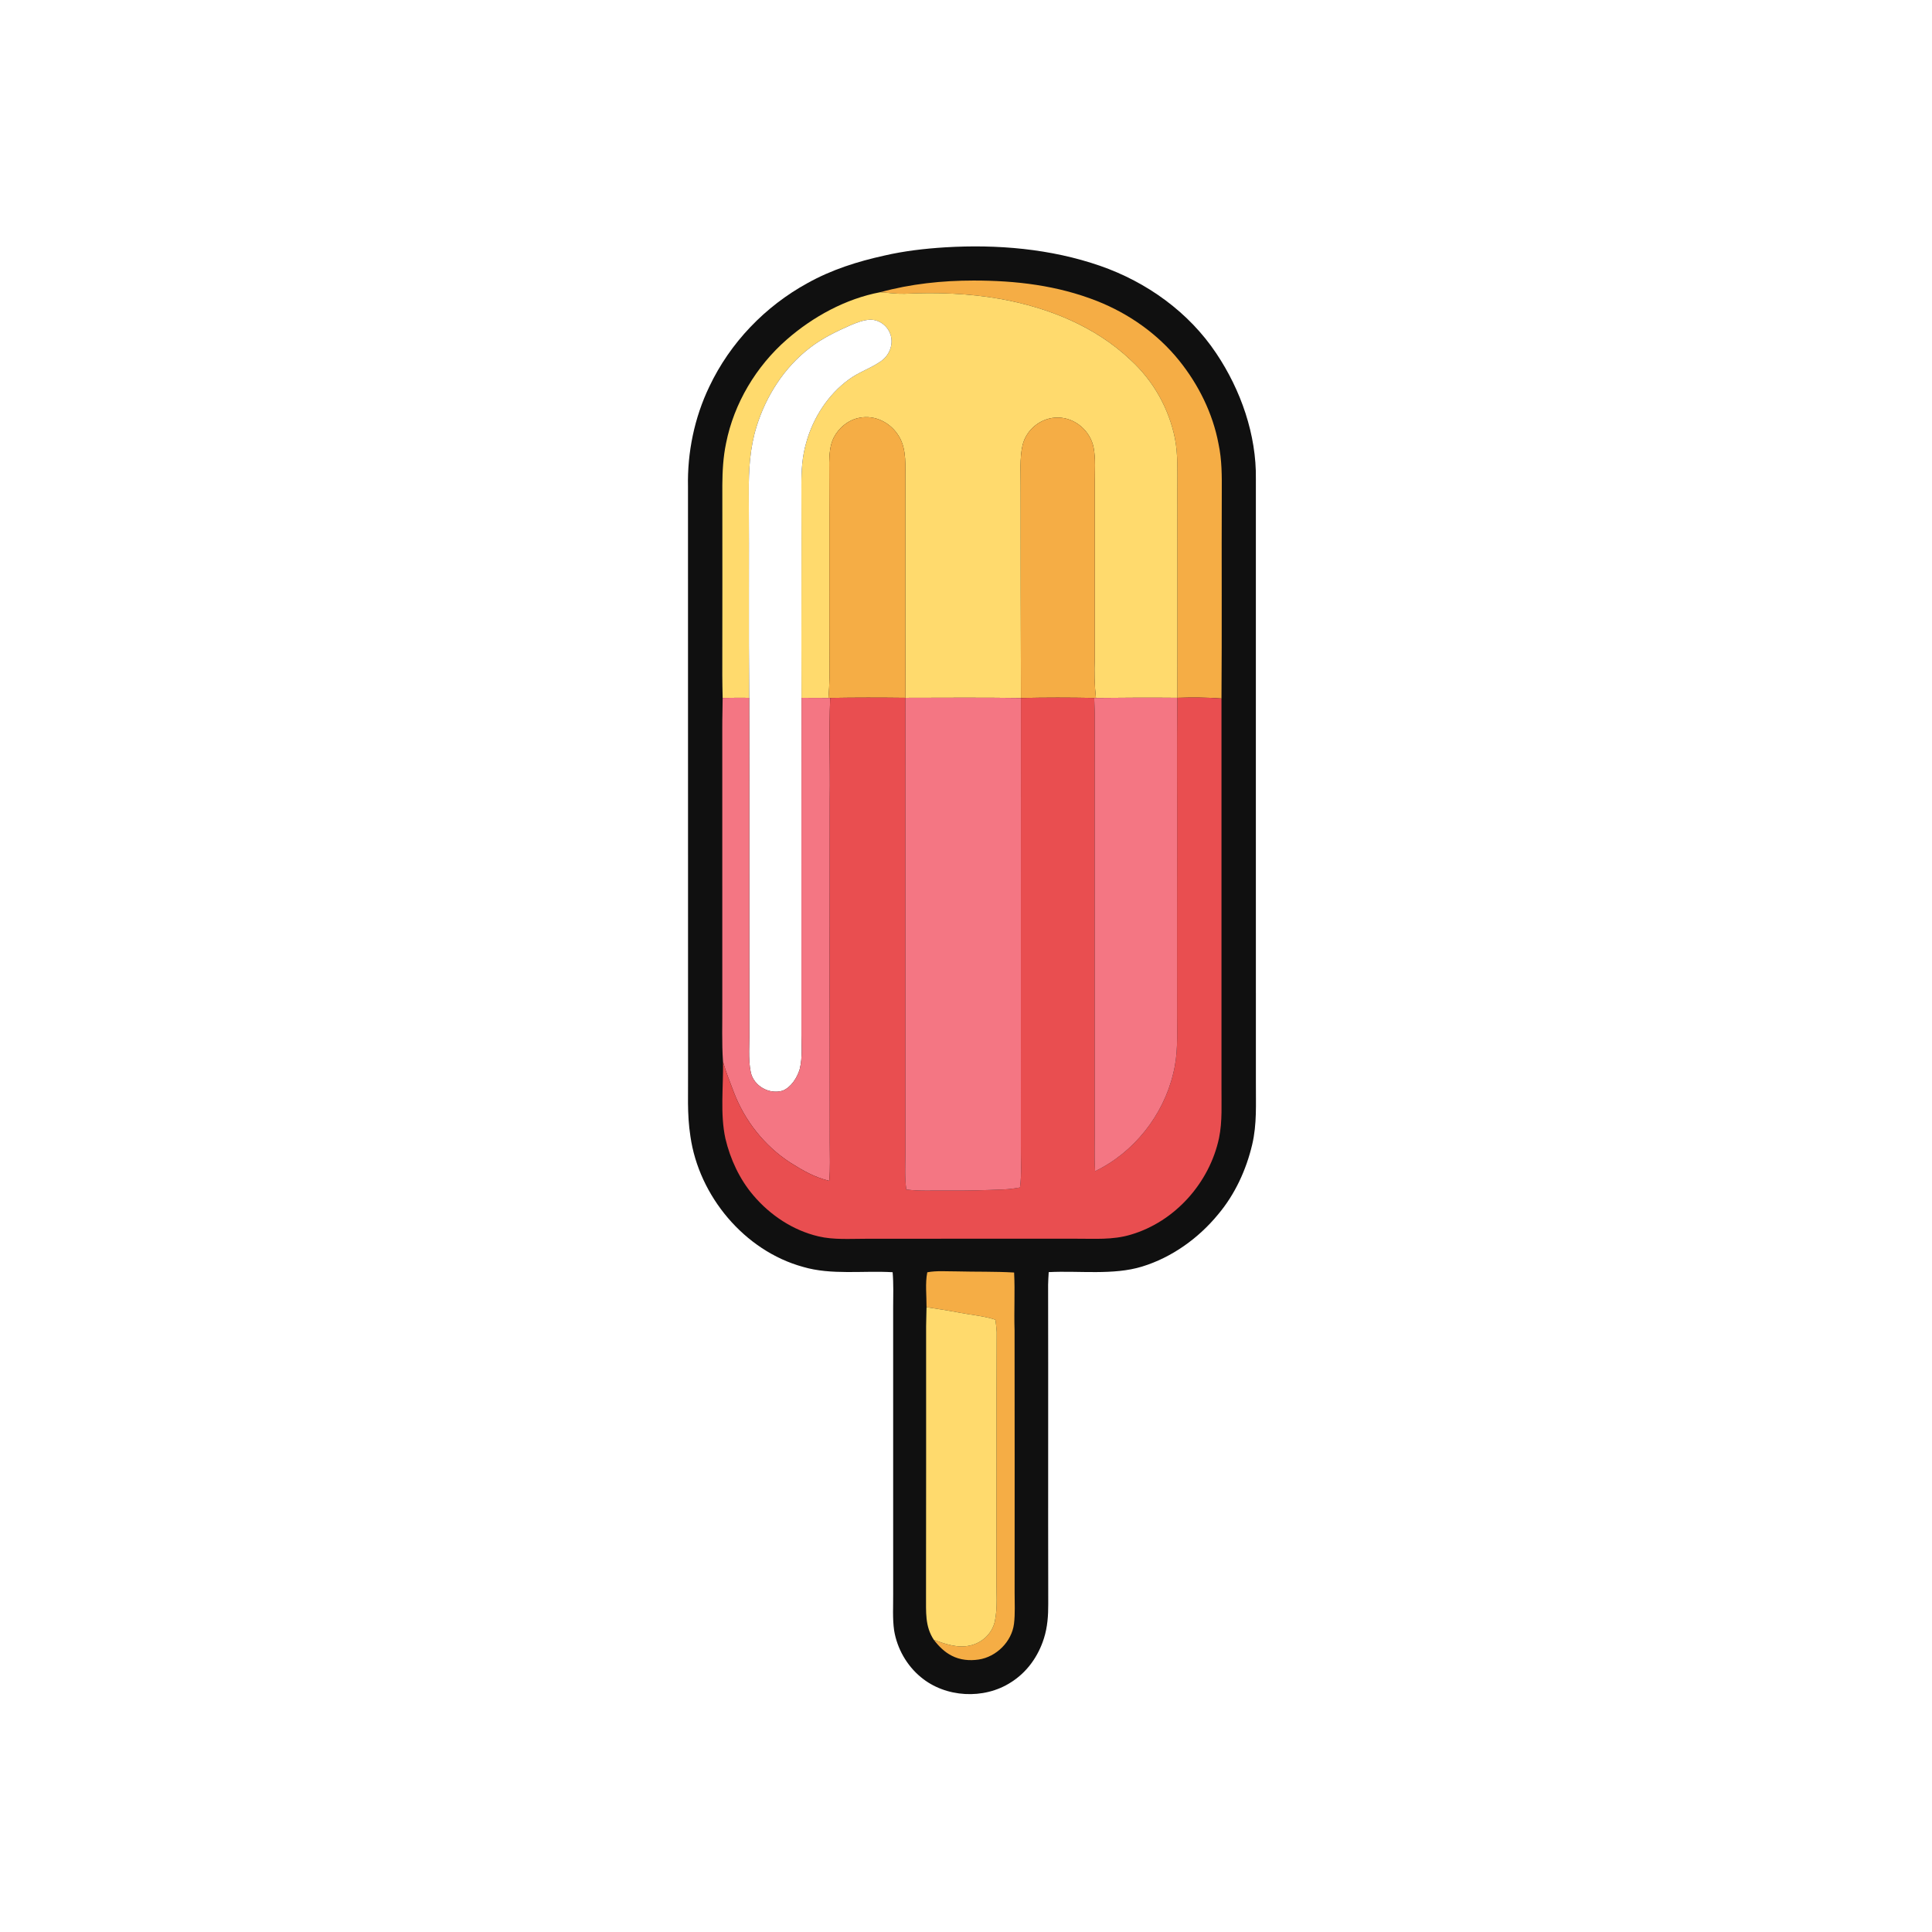 <?xml version="1.0" encoding="UTF-8" standalone="no"?>
<!DOCTYPE svg PUBLIC "-//W3C//DTD SVG 1.1//EN" "http://www.w3.org/Graphics/SVG/1.1/DTD/svg11.dtd">
<!-- 
SVG created by Ben Emson
Website: https://websvg.com
License: CC BY 4.0 (https://creativecommons.org/licenses/by/4.0/)
Attribution required: Please attribute this work to Ben Emson (https://websvg.com)
-->
<svg xmlns="http://www.w3.org/2000/svg" version="1.1" viewBox="0 0 1024 1024" width="1024.0pt" height="1024.0pt">
<path d="M 0.00 0.00 L 1024.00 0.00 L 1024.00 1024.00 L 0.00 1024.00 L 0.00 0.00 Z" fill="#ffffff" />
<path d="M 500.95 131.09 C 528.54 129.43 556.80 131.81 583.04 140.88 C 607.79 149.48 630.06 165.40 644.68 187.33 C 657.67 206.71 666.00 230.49 665.64 253.97 C 665.66 360.64 665.60 467.33 665.65 574.00 C 665.58 585.17 666.27 595.68 663.68 606.69 C 660.50 620.10 654.56 633.05 645.64 643.63 C 635.25 656.31 621.06 666.50 605.32 671.31 C 590.07 676.01 571.86 673.41 555.84 674.25 C 555.70 676.49 555.57 678.72 555.52 680.97 C 555.63 737.30 555.47 793.69 555.59 850.02 C 555.62 856.24 555.21 862.34 553.32 868.31 C 550.32 877.89 544.31 886.39 535.72 891.73 C 521.48 900.90 501.11 899.82 488.08 888.92 C 480.57 882.76 475.48 873.71 473.90 864.15 C 473.01 857.87 473.45 851.33 473.40 845.00 C 473.38 794.33 473.42 743.67 473.39 693.00 C 473.41 686.75 473.65 680.54 473.11 674.30 C 457.43 673.38 440.54 675.91 425.56 671.46 C 394.54 662.93 370.41 633.86 365.93 602.26 C 364.06 590.31 364.82 579.09 364.68 567.00 C 364.65 464.00 364.65 361.00 364.65 258.00 C 364.26 239.81 368.05 221.37 375.94 204.95 C 386.95 181.68 405.49 162.37 428.04 150.03 C 440.80 142.93 454.41 138.62 468.61 135.48 C 479.25 133.02 490.06 131.77 500.95 131.09 Z" fill="#101010" />
<path d="M 516.00 148.69 C 538.50 148.69 560.39 151.26 581.45 159.55 C 598.32 166.24 613.51 176.89 624.94 191.06 C 635.21 203.80 642.82 219.11 645.84 235.25 C 647.66 243.81 647.62 252.29 647.57 261.00 C 647.42 297.40 647.68 333.81 647.41 370.21 C 639.60 369.63 631.81 369.59 623.99 369.85 C 624.12 332.90 623.99 295.95 624.02 259.00 C 624.02 250.28 624.41 240.86 622.73 232.30 C 619.51 216.39 611.21 201.71 599.22 190.77 C 580.48 172.99 555.66 163.06 530.53 158.50 C 513.75 155.48 496.46 154.88 479.45 155.70 C 475.11 155.81 470.88 155.20 466.57 154.87 C 482.70 150.46 499.30 148.70 516.00 148.69 Z" fill="#f5ad45" />
<path d="M 466.57 154.87 C 470.88 155.20 475.11 155.81 479.45 155.70 C 496.46 154.88 513.75 155.48 530.53 158.50 C 555.66 163.06 580.48 172.99 599.22 190.77 C 611.21 201.71 619.51 216.39 622.73 232.30 C 624.41 240.86 624.02 250.28 624.02 259.00 C 623.99 295.95 624.12 332.90 623.99 369.85 C 609.62 369.71 595.24 369.79 580.87 369.94 C 580.08 362.94 579.96 356.04 580.24 349.00 C 580.22 318.00 580.26 287.00 580.25 256.00 C 580.24 249.87 580.79 243.28 579.64 237.26 C 577.94 228.47 569.94 221.44 560.91 221.33 C 552.12 221.08 544.02 227.42 541.98 235.94 C 540.36 242.98 541.08 250.80 540.98 258.00 C 541.02 295.32 540.98 332.64 541.12 369.96 C 520.73 369.67 500.32 369.83 479.92 369.86 C 479.75 331.58 479.88 293.29 479.84 255.00 C 479.78 247.35 480.67 238.25 476.56 231.44 C 472.27 224.12 463.91 219.73 455.43 221.46 C 449.62 222.55 444.57 226.73 441.91 231.93 C 439.90 235.88 439.61 240.65 439.51 245.00 C 439.71 282.99 439.49 321.00 439.67 358.99 C 439.61 362.63 439.35 366.29 439.11 369.93 C 434.34 369.91 429.57 369.85 424.80 369.88 C 424.67 332.25 424.88 294.63 424.75 257.00 C 424.74 249.31 425.18 241.81 427.38 234.40 C 431.00 221.34 438.99 209.00 450.03 201.03 C 455.40 197.07 461.91 195.11 467.24 191.20 C 471.32 188.20 473.48 182.91 472.16 177.95 C 470.89 173.02 466.16 169.25 461.02 169.46 C 457.46 169.61 453.78 171.11 450.53 172.49 C 443.01 175.82 435.86 179.27 429.31 184.31 C 415.76 194.67 406.04 209.80 401.02 226.00 C 397.44 237.46 396.80 249.08 396.88 261.00 C 397.10 297.30 396.74 333.57 397.09 369.86 C 392.40 369.82 387.71 369.84 383.02 369.92 C 382.96 365.95 382.81 361.97 382.83 358.00 C 382.87 324.34 382.90 290.67 382.85 257.01 C 382.91 249.56 383.30 242.22 384.83 234.91 C 389.03 213.77 400.78 194.14 416.98 179.99 C 430.94 167.79 448.27 158.34 466.57 154.87 Z" fill="#ffda6d" />
<path d="M 461.02 169.46 C 466.16 169.25 470.89 173.02 472.16 177.95 C 473.48 182.91 471.32 188.20 467.24 191.20 C 461.91 195.11 455.40 197.07 450.03 201.03 C 438.99 209.00 431.00 221.34 427.38 234.40 C 425.18 241.81 424.74 249.31 424.75 257.00 C 424.88 294.63 424.67 332.25 424.80 369.88 C 424.75 428.58 424.78 487.29 424.78 546.00 C 424.67 552.76 425.54 560.23 423.84 566.81 C 422.47 571.24 419.29 576.32 414.81 578.09 C 407.74 580.24 399.48 575.63 397.91 568.29 C 396.44 561.11 397.32 553.32 397.16 546.00 C 397.07 487.29 397.21 428.57 397.09 369.86 C 396.74 333.57 397.10 297.30 396.88 261.00 C 396.80 249.08 397.44 237.46 401.02 226.00 C 406.04 209.80 415.76 194.67 429.31 184.31 C 435.86 179.27 443.01 175.82 450.53 172.49 C 453.78 171.11 457.46 169.61 461.02 169.46 Z" fill="#ffffff" />
<path d="M 455.43 221.46 C 463.91 219.73 472.27 224.12 476.56 231.44 C 480.67 238.25 479.78 247.35 479.84 255.00 C 479.88 293.29 479.75 331.58 479.92 369.86 C 466.63 369.71 453.33 369.68 440.03 369.92 L 439.11 369.93 C 439.35 366.29 439.61 362.63 439.67 358.99 C 439.49 321.00 439.71 282.99 439.51 245.00 C 439.61 240.65 439.90 235.88 441.91 231.93 C 444.57 226.73 449.62 222.55 455.43 221.46 Z" fill="#f5ad45" />
<path d="M 560.91 221.33 C 569.94 221.44 577.94 228.47 579.64 237.26 C 580.79 243.28 580.24 249.87 580.25 256.00 C 580.26 287.00 580.22 318.00 580.24 349.00 C 579.96 356.04 580.08 362.94 580.87 369.94 L 579.95 369.93 C 567.01 369.68 554.06 369.67 541.12 369.96 C 540.98 332.64 541.02 295.32 540.98 258.00 C 541.08 250.80 540.36 242.98 541.98 235.94 C 544.02 227.42 552.12 221.08 560.91 221.33 Z" fill="#f5ad45" />
<path d="M 383.02 369.92 C 387.71 369.84 392.40 369.82 397.09 369.86 C 397.21 428.57 397.07 487.29 397.16 546.00 C 397.32 553.32 396.44 561.11 397.91 568.29 C 399.48 575.63 407.74 580.24 414.81 578.09 C 419.29 576.32 422.47 571.24 423.84 566.81 C 425.54 560.23 424.67 552.76 424.78 546.00 C 424.78 487.29 424.75 428.58 424.80 369.88 C 429.57 369.85 434.34 369.91 439.11 369.93 L 440.03 369.92 C 439.29 387.59 440.04 405.32 439.79 423.00 C 439.72 484.00 439.73 545.00 439.80 606.00 C 439.79 612.64 440.12 619.24 439.53 625.87 C 431.89 624.09 425.38 620.34 418.82 616.18 C 405.23 607.35 394.79 594.14 388.99 579.03 C 386.97 573.66 384.78 568.29 383.21 562.76 C 382.50 552.45 382.91 542.38 382.83 532.00 C 382.84 483.33 382.82 434.67 382.82 386.00 C 382.79 380.64 383.00 375.28 383.02 369.92 Z" fill="#f47683" />
<path d="M 440.03 369.92 C 453.33 369.68 466.63 369.71 479.92 369.86 C 479.83 450.24 479.95 530.62 479.89 611.00 C 479.85 617.53 479.44 623.98 480.36 630.48 C 487.60 631.40 494.74 630.91 502.00 631.03 C 512.03 631.15 522.06 630.84 532.08 630.43 C 534.96 630.30 537.77 629.86 540.61 629.42 C 541.65 621.90 540.98 614.55 541.08 607.00 C 541.16 527.99 541.02 448.97 541.12 369.96 C 554.06 369.67 567.01 369.68 579.95 369.93 C 580.07 372.63 580.19 375.32 580.25 378.01 C 580.15 450.33 580.29 522.56 580.22 595.00 C 580.36 603.58 579.89 612.19 580.43 620.75 C 600.99 610.88 616.65 591.03 621.86 568.85 C 624.41 558.79 623.88 549.26 623.87 539.00 C 623.88 509.00 623.81 479.00 623.89 449.00 C 623.95 422.62 623.71 396.23 623.99 369.85 C 631.81 369.59 639.60 369.63 647.41 370.21 C 647.44 438.81 647.41 507.40 647.41 576.00 C 647.34 585.04 647.94 594.31 646.12 603.14 C 641.10 626.87 622.77 647.51 599.36 654.39 C 589.65 657.31 580.04 656.48 570.00 656.54 C 533.00 656.58 496.00 656.49 459.00 656.57 C 450.75 656.56 441.78 657.22 433.75 655.29 C 420.28 652.11 408.27 644.12 399.35 633.64 C 392.03 625.10 387.07 614.41 384.49 603.51 C 381.61 590.37 383.45 575.88 383.21 562.76 C 384.78 568.29 386.97 573.66 388.99 579.03 C 394.79 594.14 405.23 607.35 418.82 616.18 C 425.38 620.34 431.89 624.09 439.53 625.87 C 440.12 619.24 439.79 612.64 439.80 606.00 C 439.73 545.00 439.72 484.00 439.79 423.00 C 440.04 405.32 439.29 387.59 440.03 369.92 Z" fill="#e94e50" />
<path d="M 479.92 369.86 C 500.32 369.83 520.73 369.67 541.12 369.96 C 541.02 448.97 541.16 527.99 541.08 607.00 C 540.98 614.55 541.65 621.90 540.61 629.42 C 537.77 629.86 534.96 630.30 532.08 630.43 C 522.06 630.84 512.03 631.15 502.00 631.03 C 494.74 630.91 487.60 631.40 480.36 630.48 C 479.44 623.98 479.85 617.53 479.89 611.00 C 479.95 530.62 479.83 450.24 479.92 369.86 Z" fill="#f47683" />
<path d="M 579.95 369.93 L 580.87 369.94 C 595.24 369.79 609.62 369.71 623.99 369.85 C 623.71 396.23 623.95 422.62 623.89 449.00 C 623.81 479.00 623.88 509.00 623.87 539.00 C 623.88 549.26 624.41 558.79 621.86 568.85 C 616.65 591.03 600.99 610.88 580.43 620.75 C 579.89 612.19 580.36 603.58 580.22 595.00 C 580.29 522.56 580.15 450.33 580.25 378.01 C 580.19 375.32 580.07 372.63 579.95 369.93 Z" fill="#f47683" />
<path d="M 491.48 674.34 C 496.50 673.39 501.90 673.89 507.00 673.86 C 517.16 674.13 527.35 673.87 537.50 674.46 C 538.03 684.62 537.40 694.82 537.74 705.00 C 537.79 751.33 537.81 797.67 537.77 844.00 C 537.74 849.53 538.12 855.22 537.43 860.71 C 536.21 870.14 528.08 878.20 518.71 879.59 C 513.84 880.31 508.86 879.86 504.45 877.57 C 500.56 875.59 497.57 872.58 494.95 869.14 C 501.02 871.37 507.54 873.66 514.07 872.17 C 520.48 870.80 525.85 865.84 527.28 859.38 C 528.88 851.90 528.00 843.65 528.13 836.00 C 528.21 792.73 528.12 749.15 528.28 705.95 C 528.17 703.77 527.87 701.64 527.58 699.48 C 521.51 697.47 515.27 697.03 509.04 695.82 C 503.08 694.68 497.08 693.74 491.08 692.84 C 491.14 686.84 490.30 680.21 491.48 674.34 Z" fill="#f5ad45" />
<path d="M 491.08 692.84 C 497.08 693.74 503.08 694.68 509.04 695.82 C 515.27 697.03 521.51 697.47 527.58 699.48 C 527.87 701.64 528.17 703.77 528.28 705.95 C 528.12 749.15 528.21 792.73 528.13 836.00 C 528.00 843.65 528.88 851.90 527.28 859.38 C 525.85 865.84 520.48 870.80 514.07 872.17 C 507.54 873.66 501.02 871.37 494.95 869.14 C 490.17 861.94 490.88 854.24 490.81 846.00 C 490.90 798.34 490.85 750.67 490.86 703.00 C 490.88 699.61 491.05 696.23 491.08 692.84 Z" fill="#ffda6d" />
</svg>